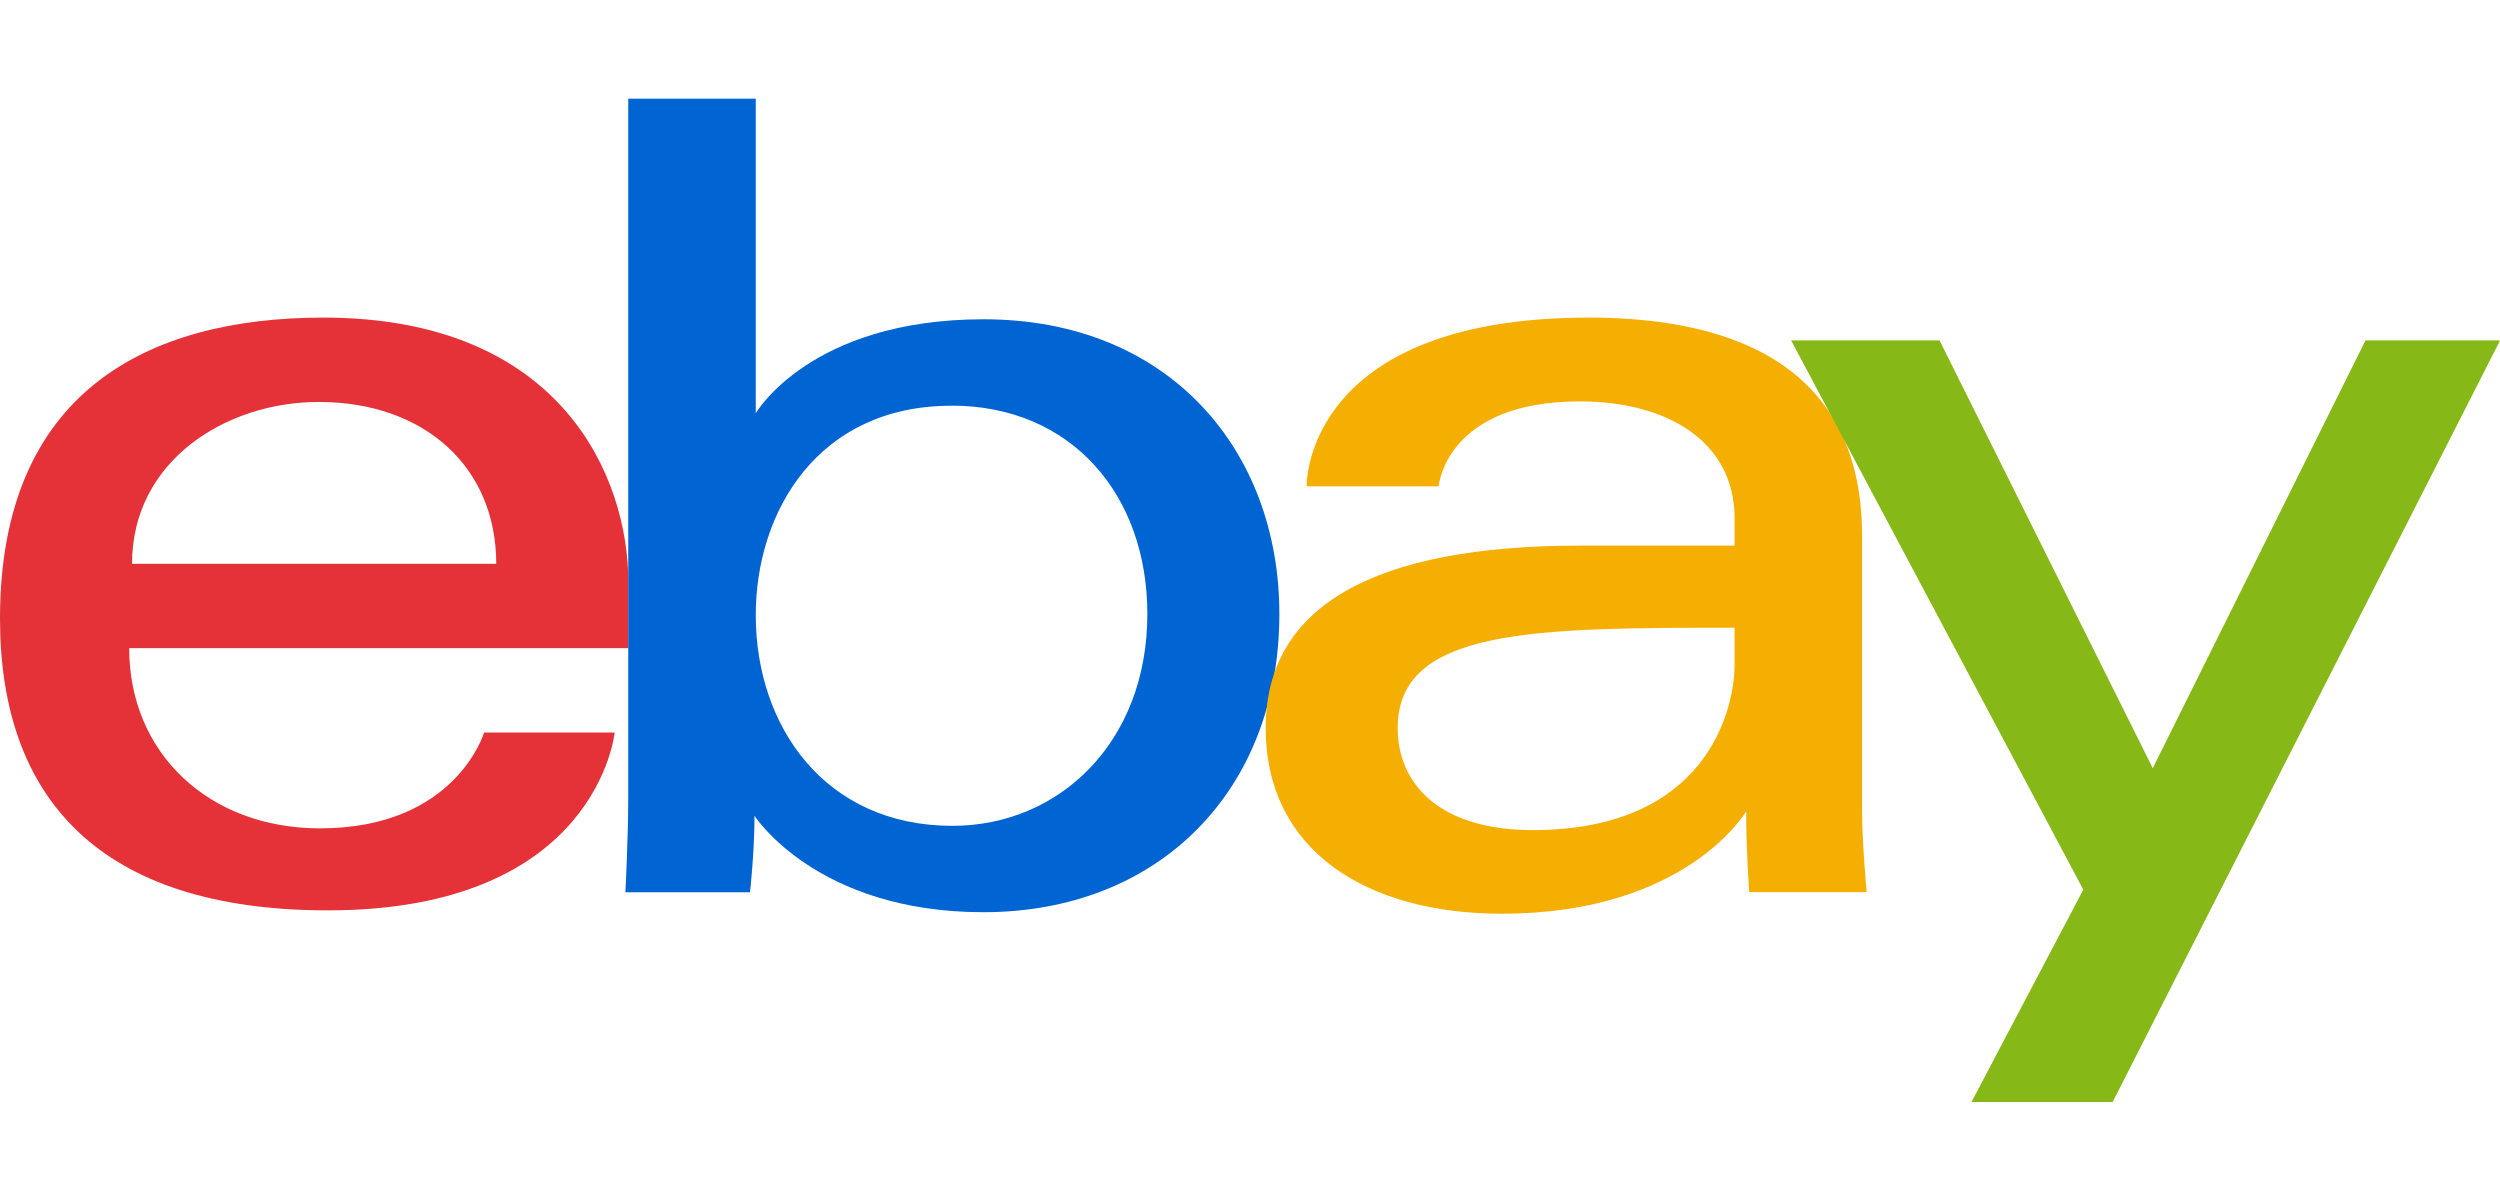 <svg width="152" height="72" viewBox="0 0 152 72" fill="none" xmlns="http://www.w3.org/2000/svg">
<g clip-path="url(#clip0_334_755)">
<path d="M19.657 19.31C8.933 19.31 0 23.865 0 37.607C0 48.495 6.008 55.35 19.93 55.35C36.322 55.35 37.371 44.539 37.371 44.539H29.432C29.432 44.539 27.728 50.364 19.449 50.364C12.706 50.364 7.854 45.798 7.854 39.405H38.203V35.393C38.203 29.065 34.192 19.31 19.657 19.31ZM19.378 24.439C25.796 24.439 30.172 28.38 30.172 34.281H8.026C8.026 28.014 13.74 24.439 19.378 24.439Z" fill="#E53238"/>
<path d="M38.198 6V48.454C38.198 50.866 38.025 54.248 38.025 54.248H45.6C45.6 54.248 45.874 51.816 45.874 49.597C45.874 49.597 49.615 55.462 59.791 55.462C70.504 55.462 77.785 48.012 77.785 37.333C77.785 27.4 71.097 19.412 59.806 19.412C49.235 19.412 45.95 25.13 45.95 25.13V6H38.198ZM57.854 24.663C65.13 24.663 69.759 30.071 69.759 37.333C69.759 45.118 64.415 50.211 57.905 50.211C50.138 50.211 45.95 44.138 45.95 37.404C45.95 31.132 49.707 24.668 57.854 24.668V24.663Z" fill="#0064D2"/>
<path d="M96.605 19.31C80.477 19.31 79.442 28.156 79.442 29.568H87.468C87.468 29.568 87.889 24.404 96.052 24.404C101.355 24.404 105.462 26.836 105.462 31.508V33.174H96.052C83.559 33.174 76.953 36.835 76.953 44.265C76.953 51.694 83.058 55.554 91.306 55.554C102.547 55.554 106.167 49.333 106.167 49.333C106.167 51.806 106.354 54.243 106.354 54.243H113.493C113.493 54.243 113.214 51.222 113.214 49.287V32.575C113.214 21.616 104.387 19.31 96.605 19.31ZM105.462 38.166V40.385C105.462 43.279 103.677 50.47 93.187 50.47C87.443 50.47 84.979 47.596 84.979 44.265C84.979 38.201 93.274 38.166 105.462 38.166Z" fill="#F5AF02"/>
<path d="M108.895 20.696H117.924L130.888 46.707L143.822 20.696H152.005L128.45 67H119.866L126.665 54.091L108.9 20.696H108.895Z" fill="#86B817"/>
</g>
<defs>
<clipPath id="clip0_334_755">
<rect width="152" height="61" fill="white" transform="translate(0 6)"/>
</clipPath>
</defs>
</svg>

